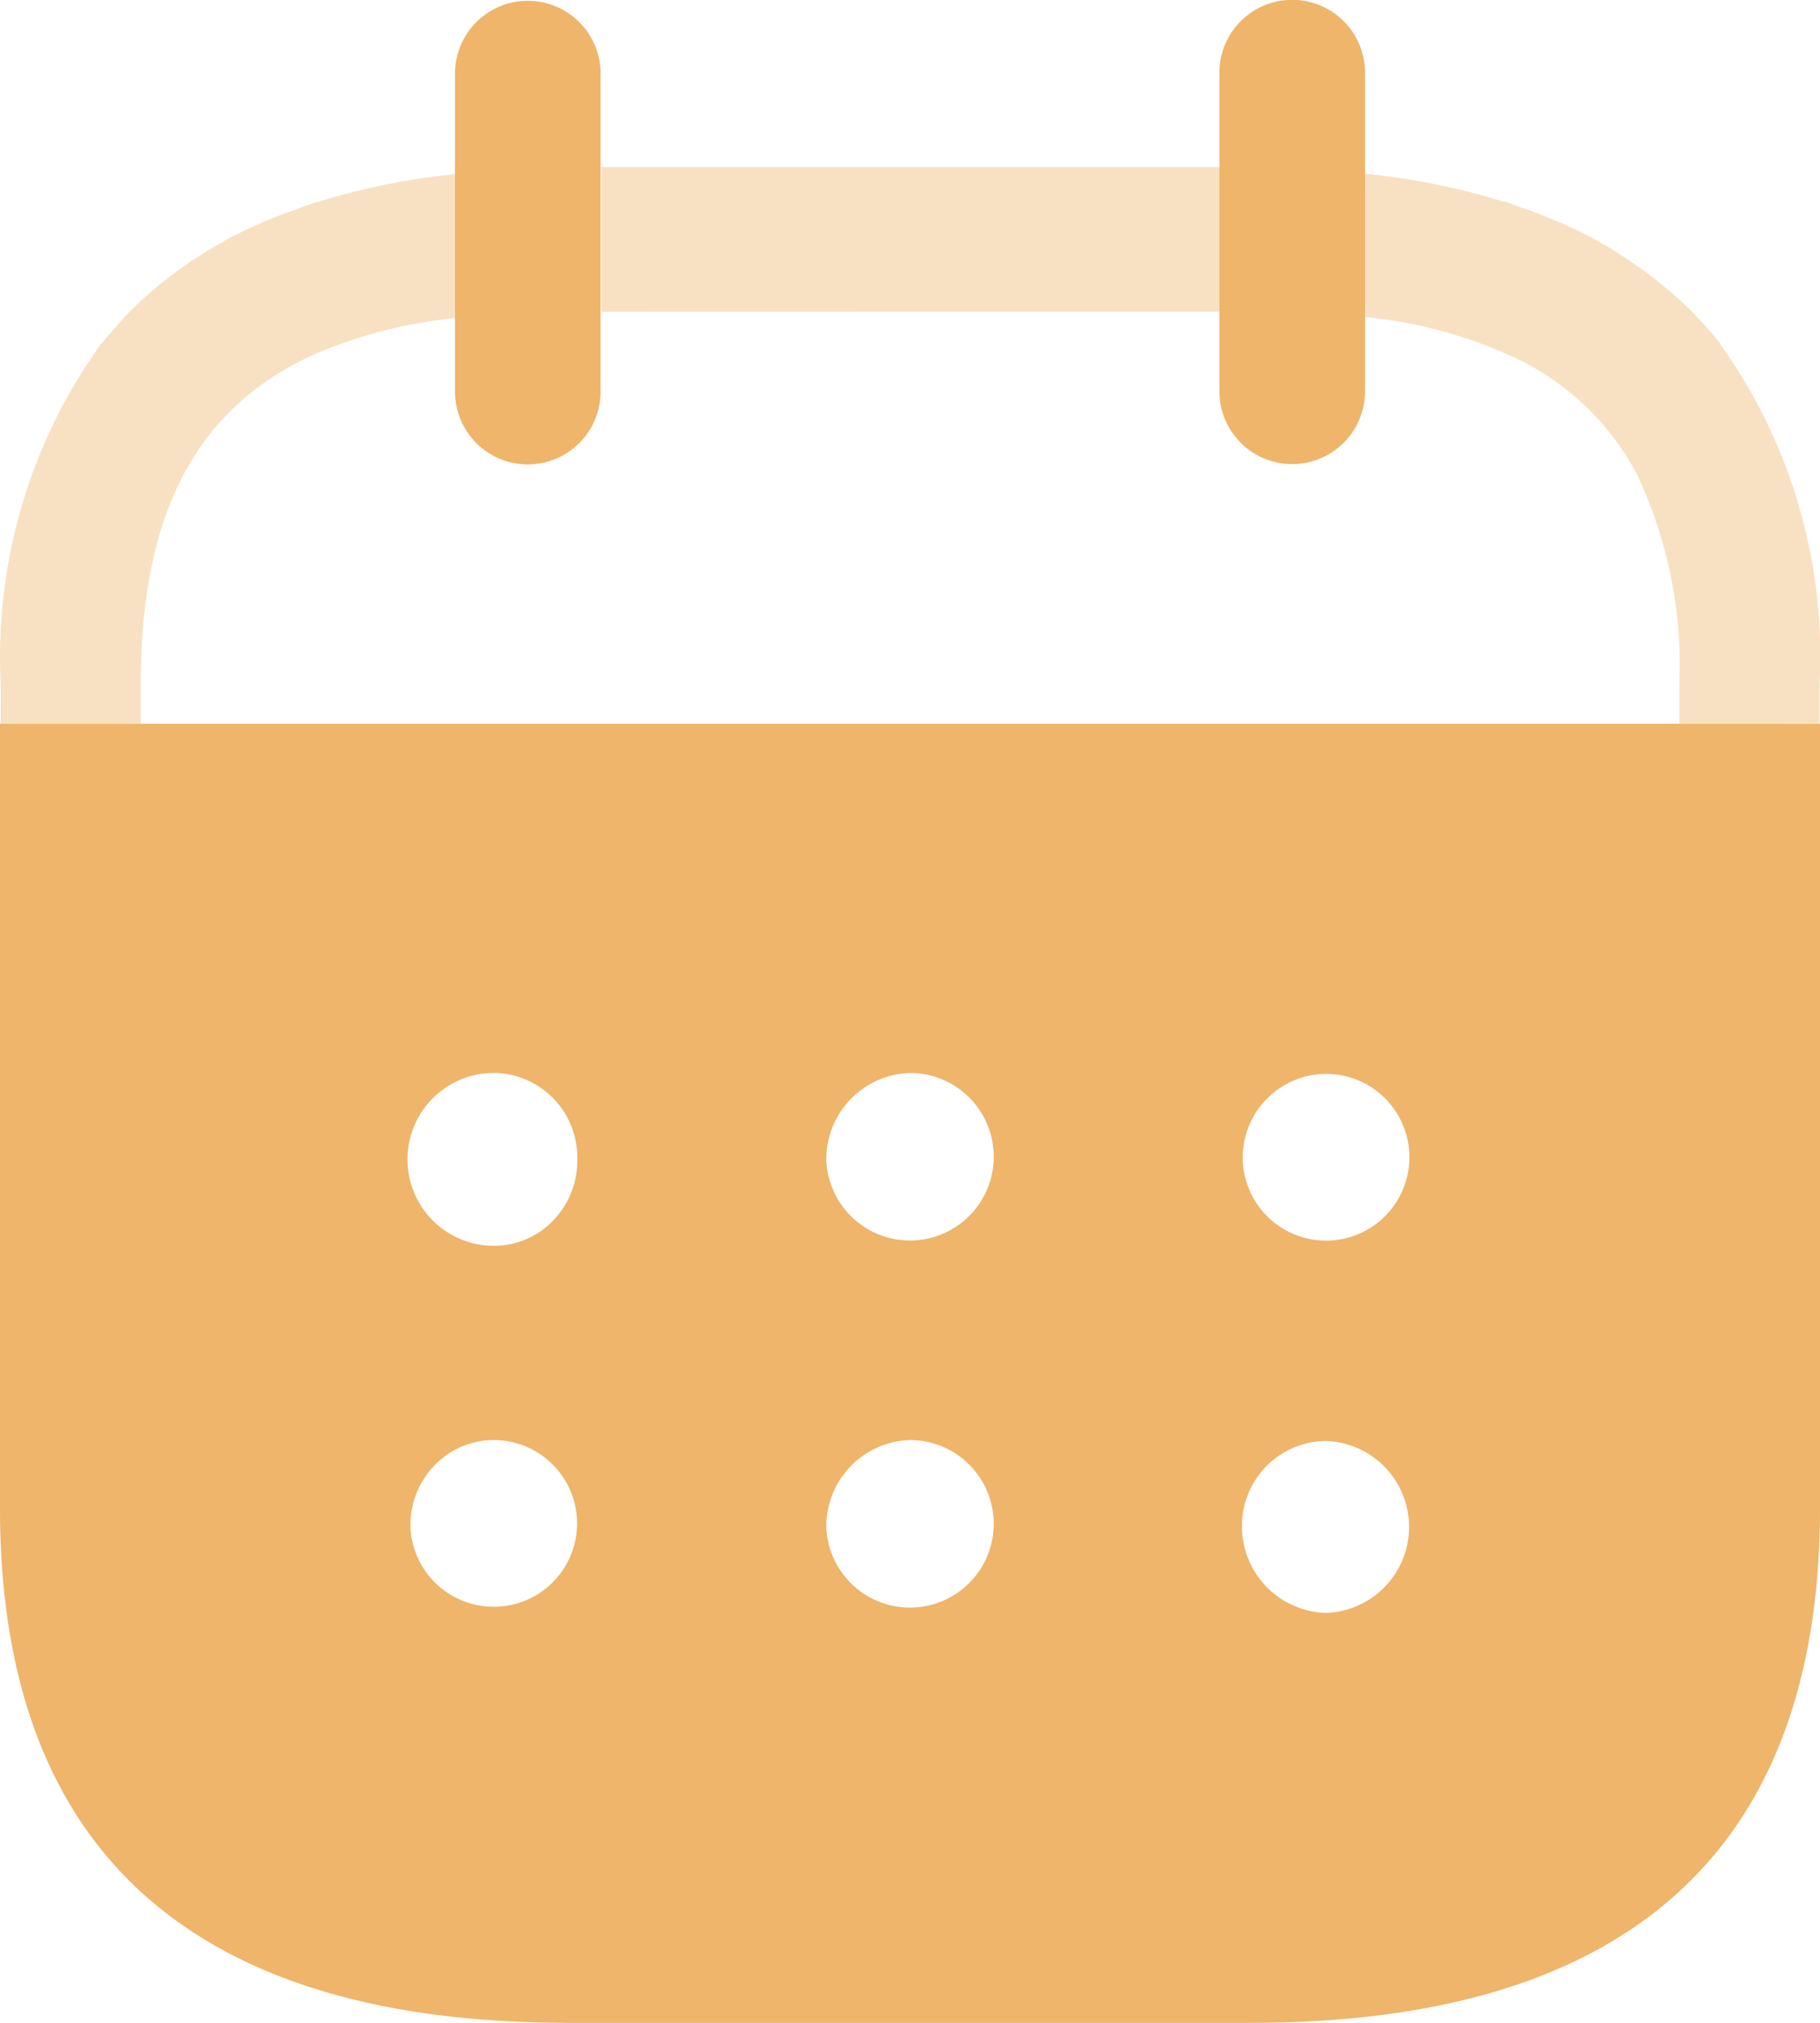 <svg id="ST_6" xmlns="http://www.w3.org/2000/svg" width="49.5" height="55" viewBox="0 0 49.5 55">
  <g id="Calendar">
    <path id="Fill_1" data-name="Fill 1" d="M45.673,15.137V14.046a12.155,12.155,0,0,0-1.148-5.68,7.245,7.245,0,0,0-3.636-3.319,12.509,12.509,0,0,0-3.873-.978V.171a19.1,19.1,0,0,1,3.9.777V.928a1.99,1.99,0,0,0,.235.089c.1.037.191.074.295.109.277.089.532.2.8.307.153.054.295.126.416.181.208.089.421.2.589.287s.342.191.488.272.26.171.384.245a11.823,11.823,0,0,1,1.98,1.6l.02.037a8.064,8.064,0,0,1,.629.7l.015.035a14.571,14.571,0,0,1,2.72,9.276v1.064Zm-45.654,0V14.083A14.574,14.574,0,0,1,2.746,4.811l.037-.035c.191-.235.4-.46.606-.705l.037-.035a11.164,11.164,0,0,1,1.963-1.6c.139-.084.262-.173.4-.245l.47-.272c.193-.089.4-.2.592-.287.139-.054.277-.126.416-.181.262-.109.542-.218.819-.307a1.4,1.4,0,0,1,.295-.109C8.456.995,8.53.98,8.619.943V.958A18.82,18.82,0,0,1,12.51.181V.161l.045.017V4.094H12.52a13.058,13.058,0,0,0-3.93.98c-3.287,1.478-4.762,4.363-4.762,9v1.064Zm16.335-11.2V0H33.246V3.933Z" transform="translate(0.001 4.541)" fill="#eeb56b" opacity="0.4"/>
    <path id="Fill_4" data-name="Fill 4" d="M3.96,1.972v8.667a1.98,1.98,0,0,1-3.96,0V1.991a1.98,1.98,0,0,1,3.96-.03Z" transform="translate(33.165)" fill="#eeb56b"/>
    <path id="Fill_6" data-name="Fill 6" d="M3.96,1.983v8.645a1.98,1.98,0,1,1-3.96,0V1.983a1.98,1.98,0,1,1,3.96,0" transform="translate(12.375 0.019)" fill="#eeb56b"/>
    <path id="Fill_8" data-name="Fill 8" d="M34.014,35.321H15.461C5.2,35.321,0,30.612,0,21.325V0H49.5V21.325C49.5,30.612,44.29,35.321,34.014,35.321ZM36.046,19.5a2.305,2.305,0,0,0-2.267,2.336,2.35,2.35,0,0,0,2.289,2.339,2.339,2.339,0,0,0,0-4.675Zm-11.308-.025a2.349,2.349,0,0,0-2.265,2.361,2.278,2.278,0,1,0,2.289-2.361Zm-11.306,0a2.226,2.226,0,0,0-1.6.674,2.33,2.33,0,0,0-.669,1.687,2.267,2.267,0,1,0,2.267-2.361ZM36.068,9.519A2.277,2.277,0,0,0,33.8,11.855a2.267,2.267,0,1,0,2.265-2.336ZM24.738,9.494a2.349,2.349,0,0,0-2.265,2.361,2.278,2.278,0,1,0,2.289-2.361Zm-11.306,0a2.35,2.35,0,0,0,0,4.7,2.224,2.224,0,0,0,1.6-.675A2.324,2.324,0,0,0,15.7,11.83a2.293,2.293,0,0,0-2.242-2.336Z" transform="translate(0 19.679)" fill="#eeb56b"/>
  </g>
</svg>
